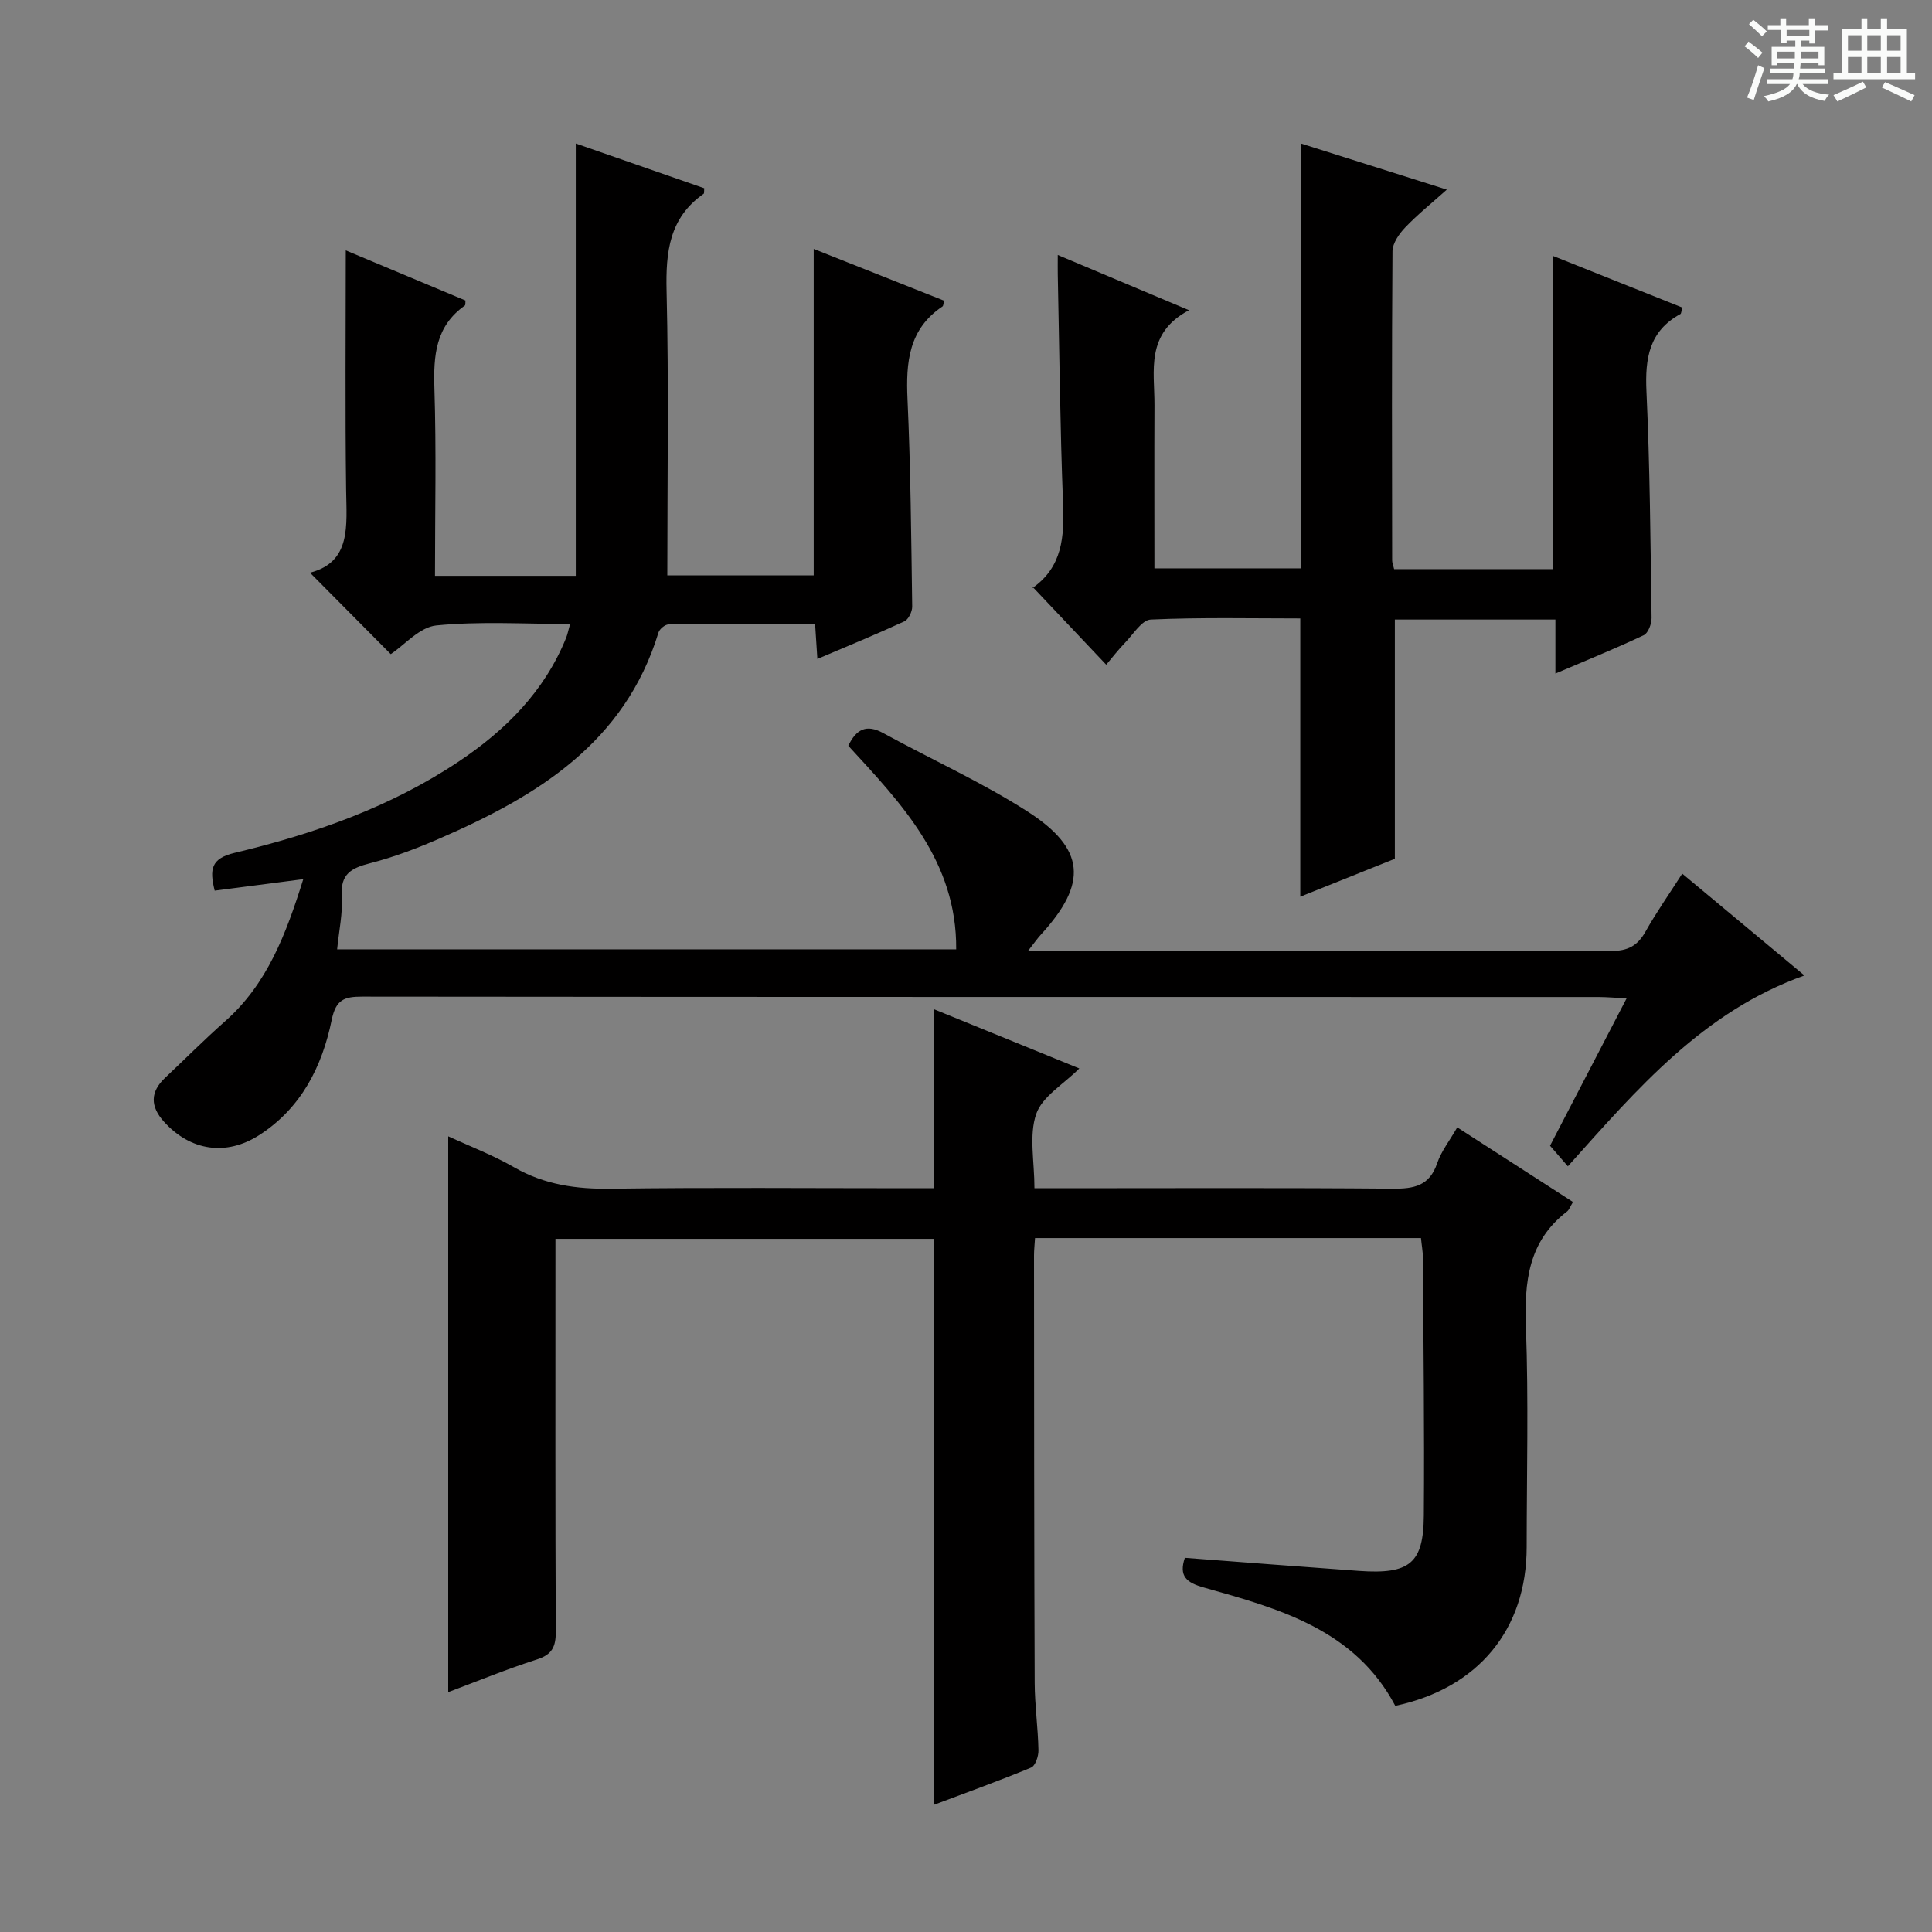 <svg enable-background="new 0 0 400 400" viewBox="0 0 400 400" xmlns="http://www.w3.org/2000/svg"><rect x="0" y="0" width="400" height="400" fill="#808080" stroke="none"/><path d="m361.2 9.6.8-1c.9.7 1.9 1.4 2.9 2.3l-.9 1.1c-1-1-2-1.8-2.8-2.4zm.5 10.6c.9-2.1 1.6-4.3 2.3-6.7.4.2.8.4 1.3.6-.7 2.1-1.5 4.3-2.2 6.6zm.4-15.2.9-.9c1 .8 2 1.6 2.8 2.4l-1 1c-.9-.9-1.8-1.7-2.7-2.5zm12.5-1.2h1.2v1.4h2.7v1.1h-2.7v2.7h-1.2v-.6h-1.8v1.3h4.9v3.8h-1.2v-.5h-3.7c0 .4-.1.9-.1 1.2h5.1v1h-5.2c0 .5-.1.9-.2 1.2h6v1h-5.2c1.1 1.3 2.9 2 5.5 2.2-.4.4-.7.8-.9 1.3-2.9-.5-4.8-1.6-5.7-3.5h-.1c-.8 1.7-2.7 2.9-5.9 3.6-.2-.4-.6-.8-.9-1.1 2.8-.6 4.6-1.4 5.4-2.5h-4.8v-1h5.3c.1-.3.2-.7.2-1.2h-4.9v-1h5c0-.4 0-.8.1-1.2h-3.5v.5h-1.2v-3.8h4.9v-1.3h-1.8v.5h-1.2v-2.7h-2.7v-1h2.6v-1.4h1.2v1.4h4.7v-1.4zm-6.6 8.3h3.6c0-.4 0-.9 0-1.4h-3.6zm1.9-4.6h4.7v-1.3h-4.7zm6.6 3.2h-3.7v1.4h3.7z" fill="#fafbfa"/><path d="m385.3 3.8h1.3v2.2h2.8v-2.2h1.3v2.2h4.1v9.1h1.7v1.3h-16.9v-1.3h1.7v-9.1h4.1v-2.2zm.4 13.1.7 1.2c-1.8.9-3.8 1.9-6 2.9-.2-.4-.5-.8-.8-1.3 2.3-1 4.3-1.9 6.1-2.8zm-3.1-6.4h2.8v-3.2h-2.8zm0 4.6h2.8v-3.3h-2.8zm4-4.6h2.8v-3.2h-2.8zm0 4.6h2.8v-3.3h-2.8zm3.7 1.9c2.1.9 4.1 1.8 6.1 2.7l-.7 1.3c-2.2-1.1-4.2-2-6.1-2.9zm3.2-9.7h-2.8v3.2h2.8zm-2.8 7.8h2.8v-3.3h-2.8z" fill="#fafbfa"/><g fill="#010000"><path d="m324.61 241.47c-1.36-1.57-2.34-2.7-3.69-4.26 5.06-9.74 10.24-19.71 15.85-30.51-2.42-.12-4.14-.28-5.86-.28-85.31-.01-170.62.01-255.93-.08-3.68 0-5.43.59-6.3 4.8-1.98 9.66-6.3 18.26-14.99 23.86-6.85 4.41-14.27 3.29-19.73-2.75-2.86-3.16-2.91-6.16.25-9.13 4.12-3.88 8.11-7.9 12.35-11.64 8.77-7.73 12.66-18.08 16.23-29.46-6.4.83-12.35 1.61-18.34 2.38-1.09-4.39-.8-6.66 4.14-7.83 16.39-3.9 32.23-9.45 46.38-18.9 9.71-6.49 17.76-14.53 22.24-25.61.29-.73.44-1.52.82-2.87-9.53 0-18.68-.59-27.69.3-3.46.34-6.59 4.05-9.44 5.94-5.47-5.52-11.04-11.13-16.72-16.86 8.57-2.2 7.58-9.72 7.48-17.18-.22-16.43-.07-32.86-.07-49.55 7.81 3.27 16.32 6.83 24.79 10.38-.06.46.02.93-.15 1.05-6.06 4.28-6.5 10.35-6.29 17.14.41 12.8.12 25.63.12 38.81h29.15c0-29.69 0-59.23 0-89.51 8.76 3.05 17.7 6.16 26.59 9.26-.05.59.03 1.05-.13 1.16-7.11 4.98-7.85 12.03-7.66 20.1.47 19.47.15 38.97.15 58.9h30.31c0-22.39 0-44.64 0-67.59 9.05 3.59 18.04 7.16 27.01 10.72-.16.58-.15 1.05-.35 1.19-7.01 4.69-7.59 11.57-7.24 19.22.65 14.29.77 28.6.97 42.9.02 1.05-.77 2.68-1.63 3.08-5.83 2.69-11.77 5.13-18 7.78-.17-2.62-.3-4.6-.47-7.22-10.15 0-20.25-.04-30.35.07-.72.01-1.86.95-2.08 1.68-6.97 22.82-25.06 33.84-45.21 42.6-4.71 2.05-9.56 3.9-14.52 5.17-3.86.99-6.14 2.21-5.84 6.78.23 3.54-.58 7.15-.96 11.04h128.17c.14-18.25-11.31-30.15-22.34-42.15 1.65-3.43 3.75-4.53 7.22-2.63 9.9 5.42 20.27 10.1 29.76 16.16 12.19 7.79 12.62 14.96 2.9 25.57-.73.79-1.34 1.69-2.62 3.31h5.18c38.49 0 76.98-.05 115.47.08 3.46.01 5.48-1.05 7.14-4 2.27-4.04 4.95-7.85 7.61-12.01 8.35 6.96 16.49 13.74 25.3 21.08-21 7.48-34.6 23.47-48.98 39.51z"/><path d="m294.2 256.33c-26.73 0-53.15 0-79.91 0-.08 1.36-.21 2.48-.21 3.6.02 29.5.02 59 .14 88.5.02 4.64.69 9.28.78 13.93.03 1.23-.64 3.24-1.53 3.6-6.57 2.73-13.26 5.13-20.08 7.7 0-39.26 0-78 0-117.17-25.71 0-51.75 0-78.39 0v5.32c0 25.33-.05 50.67.07 76 .01 3.11-.74 4.75-3.9 5.76-6.29 2.01-12.41 4.54-18.37 6.77 0-38.59 0-76.75 0-115.08 4.39 2.03 9.22 3.87 13.65 6.42 6.3 3.62 12.9 4.53 20.06 4.43 20.5-.28 41-.1 61.5-.1h5.41c0-12.52 0-24.57 0-37.04 9.97 4.06 19.93 8.12 30.04 12.24-3.26 3.27-7.69 5.81-8.93 9.44-1.52 4.44-.36 9.8-.36 15.36h5.65c22.83 0 45.67-.11 68.5.09 4.42.04 7.64-.55 9.23-5.26.83-2.46 2.55-4.63 4.16-7.43 8.03 5.18 15.9 10.26 23.96 15.45-.57.93-.78 1.62-1.25 1.98-8.04 6.17-8.84 14.6-8.49 23.98.55 15.15.16 30.33.15 45.49-.01 17.04-10.01 29.21-27.2 32.87-8.36-15.82-24.08-20.13-39.63-24.5-3.64-1.02-5.21-2.37-3.94-6.15 12 .91 24.02 1.85 36.05 2.71 10.55.75 13.35-1.6 13.43-11.46.14-17.83-.09-35.66-.19-53.49-.03-1.29-.27-2.58-.4-3.96z"/><path d="m288.64 117.83h32.85c0-21.55 0-42.93 0-64.86 8.93 3.56 17.89 7.14 26.82 10.71-.22.78-.22 1.24-.4 1.34-6.49 3.53-7.34 9.18-7.03 15.99.72 15.62.83 31.27 1.06 46.91.02 1.23-.7 3.15-1.62 3.59-5.8 2.74-11.75 5.15-18.29 7.94 0-4.11 0-7.52 0-11.18-11.37 0-22.28 0-33.24 0v49.53c-6.06 2.43-12.78 5.12-19.58 7.85 0-19.18 0-38.04 0-57.61-10.12 0-20.55-.24-30.95.23-1.85.08-3.63 3.05-5.33 4.8-1.38 1.42-2.59 3-3.9 4.55-5.05-5.34-9.92-10.49-15.28-16.16-.14.89-.2.43-.03.31 6.28-4.38 6.64-10.68 6.37-17.59-.61-15.8-.76-31.61-1.09-47.42-.02-1.13 0-2.26 0-3.97 9 3.79 17.51 7.37 27.17 11.44-9.1 4.81-7.12 12.55-7.15 19.67-.05 11.14-.01 22.29-.01 33.77h30.3c0-29.09 0-58.28 0-87.97 9.84 3.11 19.61 6.2 30.24 9.56-3.22 2.88-6.11 5.2-8.64 7.86-1.25 1.31-2.59 3.24-2.61 4.9-.16 21.33-.1 42.66-.07 63.99-.01.45.2.92.41 1.82z"/></g></svg>